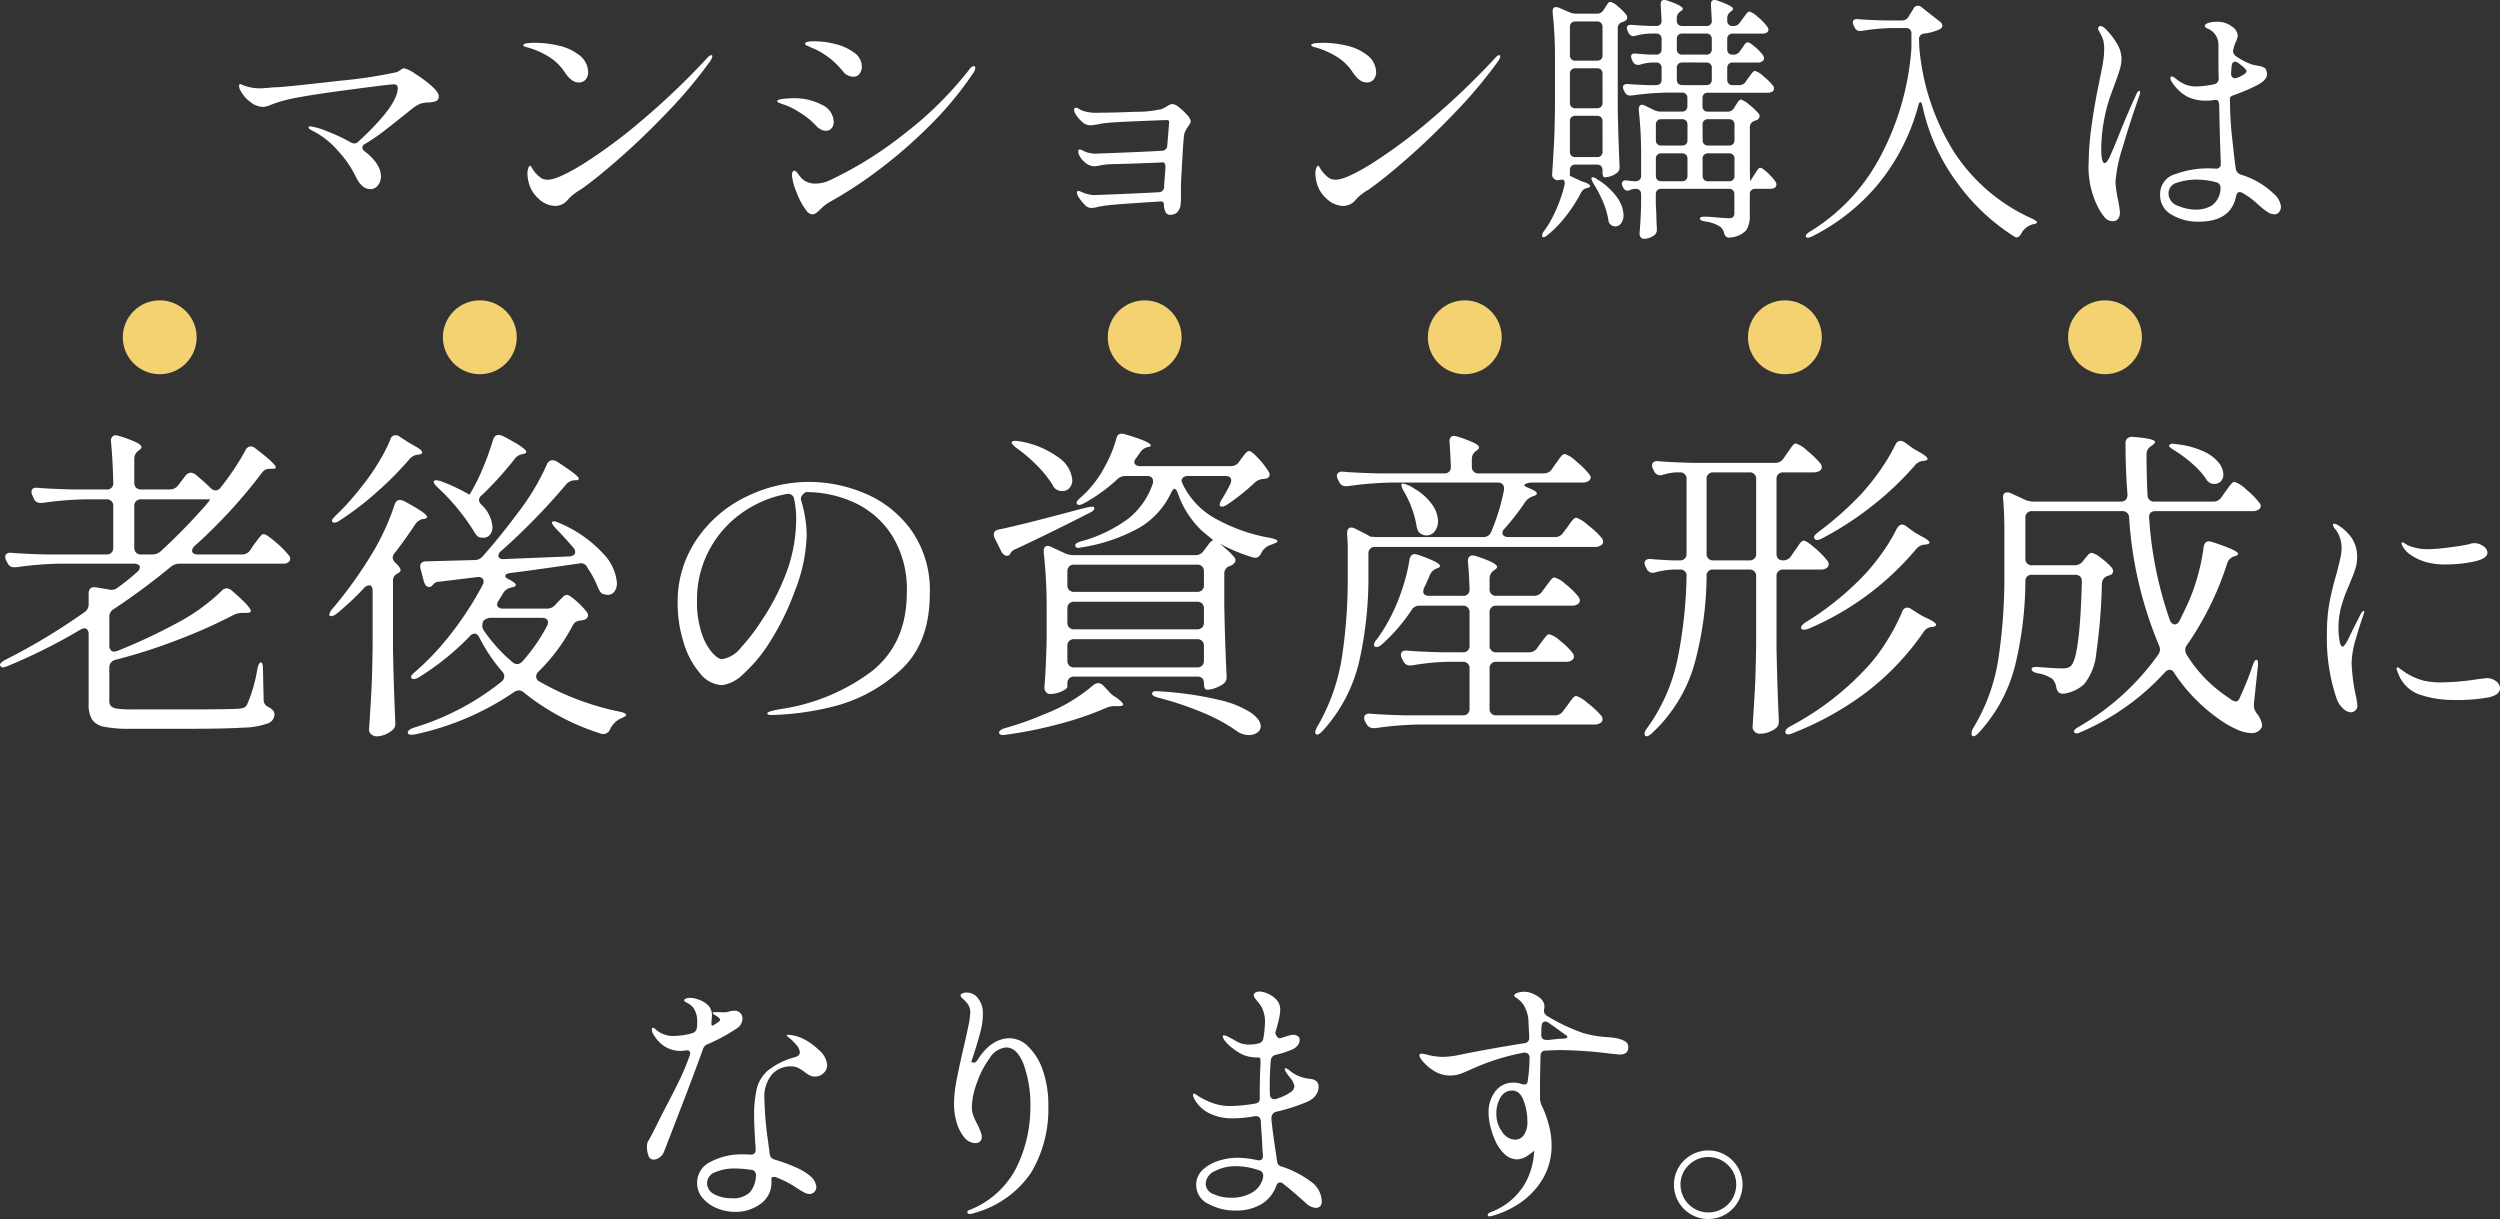 <svg xmlns="http://www.w3.org/2000/svg" width="304.584" height="148.512" viewBox="0 0 304.584 148.512">
  <rect x="0" y="0" width="304.584" height="148.512" fill="#333333" stroke="none"/>
  <g id="copy" transform="translate(-510.04 -678.408)">
    <path id="パス_32385" data-name="パス 32385" d="M-104.7-18.272a4.253,4.253,0,0,1,1.328.672,15.409,15.409,0,0,1,1.968,1.456q.9.784.9,1.3a.544.544,0,0,1-.352.576,3.217,3.217,0,0,1-.9.16,3.663,3.663,0,0,0-1.024.16,4.649,4.649,0,0,0-1.056.672q-2.112,1.7-3.312,2.624a21.909,21.909,0,0,1-2.352,1.6.54.54,0,0,0-.32.448.685.685,0,0,0,.288.448q1.984,1.536,1.984,3.072a1.676,1.676,0,0,1-.368,1.072,1.122,1.122,0,0,1-.912.464q-1.088,0-1.824-1.6a12.948,12.948,0,0,0-2.064-2.992,10.106,10.106,0,0,0-3.216-2.544q-.448-.224-.448-.384,0-.128.256-.128a8.018,8.018,0,0,1,1.952.576,20.567,20.567,0,0,1,2.944,1.376.848.848,0,0,0,.416.128.7.7,0,0,0,.512-.224q4.8-4.416,4.8-6.528,0-.448-.512-.448-.448,0-5.408.656t-7.04,1.1a15.371,15.371,0,0,0-2.656.8,2.452,2.452,0,0,1-.768.192,2.618,2.618,0,0,1-1.7-.7,3.927,3.927,0,0,1-1.12-1.376,1.079,1.079,0,0,1-.128-.48q0-.224.128-.224a1.042,1.042,0,0,1,.288.1q.224.1.416.16a5.448,5.448,0,0,0,1.728.256q.288,0,1.056-.064a8.973,8.973,0,0,1,.96-.064q1.7-.1,7.584-.784a58.647,58.647,0,0,0,6.976-1.04,1.91,1.91,0,0,0,.544-.288A.79.79,0,0,1-104.7-18.272Zm21.248,1.728q-.9,0-1.728-1.28A6.142,6.142,0,0,0-87.1-19.68a9.935,9.935,0,0,0-2.528-1.12,3.322,3.322,0,0,1-.416-.128q-.16-.064-.16-.16,0-.288,1.472-.288a12.447,12.447,0,0,1,2.8.336,6.215,6.215,0,0,1,2.416,1.072A2.708,2.708,0,0,1-82.3-17.856a1.433,1.433,0,0,1-.3.944A1.039,1.039,0,0,1-83.456-16.544Zm-6.112,12.1A4.085,4.085,0,0,1-89.7-5.44a1.82,1.82,0,0,1,.112-.688q.112-.272.208-.272t.288.352a2.957,2.957,0,0,0,.512.672,3.733,3.733,0,0,0,.592.5A1.447,1.447,0,0,0-87.2-4.7q1.152,0,4.192-1.856a61.653,61.653,0,0,0,7.088-5.232,90.23,90.23,0,0,0,8.112-7.728q.288-.352.512-.352a.113.113,0,0,1,.128.128,1.582,1.582,0,0,1-.32.672A56.475,56.475,0,0,1-72.672-12.9Q-75.68-9.76-78.48-7.312t-4.432,3.6a4.459,4.459,0,0,1-.64.416q-.288.192-.576.416a5.384,5.384,0,0,0-.64.608A2,2,0,0,1-86.3-1.5a3.015,3.015,0,0,1-2.032-.88A3.827,3.827,0,0,1-89.568-4.448Zm39.584-12.8a1.624,1.624,0,0,1-.672-.16,1.242,1.242,0,0,1-.512-.384,12.33,12.33,0,0,0-1.424-1.488,11.038,11.038,0,0,0-1.456-1.008,7.423,7.423,0,0,0-.88-.432,4.958,4.958,0,0,1-.592-.272.77.77,0,0,1-.192-.08.238.238,0,0,1-.16-.208q0-.288,1.088-.288a10.519,10.519,0,0,1,2.64.352,6.225,6.225,0,0,1,2.272,1.056A2.061,2.061,0,0,1-48.96-18.5a1.439,1.439,0,0,1-.272.88A.883.883,0,0,1-49.984-17.248ZM-54.976-.48a.968.968,0,0,1-.736-.448,8.617,8.617,0,0,1-1.2-2.24,6.7,6.7,0,0,1-.56-2.08q0-.544.32-.544.128,0,.352.288l.448.576a2.259,2.259,0,0,0,1.76.7,4.018,4.018,0,0,0,1.76-.416,46.011,46.011,0,0,0,9.008-5.616,44.091,44.091,0,0,0,7.952-7.856q.288-.416.544-.416a.17.17,0,0,1,.192.192,1.189,1.189,0,0,1-.224.608,41.973,41.973,0,0,1-5.5,6.608,58.265,58.265,0,0,1-6.384,5.488,49.674,49.674,0,0,1-5.68,3.68,5.657,5.657,0,0,0-1.024.8,4.981,4.981,0,0,1-.576.512A.767.767,0,0,1-54.976-.48Zm1.632-10.176a1.267,1.267,0,0,1-.592-.16,2.039,2.039,0,0,1-.5-.352A10.545,10.545,0,0,0-55.68-12.32q-.48-.352-1.216-.8a8.116,8.116,0,0,0-1.36-.656q-.592-.208-.752-.272-.256-.1-.256-.224,0-.192.688-.272a11.5,11.5,0,0,1,1.328-.08,7.107,7.107,0,0,1,3.392.784,2.371,2.371,0,0,1,1.472,2.128,1.145,1.145,0,0,1-.256.736A.852.852,0,0,1-53.344-10.656ZM-11.1-13.92a1.648,1.648,0,0,1,.8.416,6.2,6.2,0,0,1,.976.928,1.518,1.518,0,0,1,.432.736.707.707,0,0,1-.144.4,3.062,3.062,0,0,0-.176.272,3.262,3.262,0,0,0-.448.832q-.1.416-.24,2.848T-10.08-4.1v1.408a8.75,8.75,0,0,1-.032.96,1.578,1.578,0,0,1-.48,1.056,1.376,1.376,0,0,1-.832.256.585.585,0,0,1-.56-.4,2.161,2.161,0,0,1-.176-.88q0-.352-.416-.352l-.416.032q-5.184.32-6.336.48l-.768.128a3.721,3.721,0,0,1-.96.16,1.12,1.12,0,0,1-.752-.4A5.1,5.1,0,0,1-22.5-2.5a1.4,1.4,0,0,1-.256-.608q0-.224.192-.224a1.782,1.782,0,0,1,.384.128,4.125,4.125,0,0,0,1.44.384q.9-.032,3.264-.128t4.7-.224a.633.633,0,0,0,.64-.7l.064-.864.1-1.376V-6.24q0-.576-.352-.576l-.384.032q-4.928.192-5.856.192a8.526,8.526,0,0,0-1.408.16,2.821,2.821,0,0,1-.672.1,1.8,1.8,0,0,1-1.168-.512A2.3,2.3,0,0,1-22.56-7.9a.709.709,0,0,1-.032-.224q0-.256.192-.256a1.007,1.007,0,0,1,.352.128,5.33,5.33,0,0,0,.512.224,4.365,4.365,0,0,0,.928.16q.96-.032,3.392-.128t4.8-.224a.656.656,0,0,0,.672-.672l.224-2.784a.312.312,0,0,0-.064-.224.435.435,0,0,0-.288-.064q-1.056.032-3.712.144t-3.52.208a8,8,0,0,0-1.056.16,8.06,8.06,0,0,1-.992.128,1.444,1.444,0,0,1-.944-.4,3.992,3.992,0,0,1-.784-.912,1.35,1.35,0,0,1-.224-.544.323.323,0,0,1,.064-.208.2.2,0,0,1,.16-.08.677.677,0,0,1,.32.112q.192.112.288.176a4.929,4.929,0,0,0,2.112.32q1.792,0,4.528-.112a13.371,13.371,0,0,0,3.216-.336,6.8,6.8,0,0,0,.72-.384A1.248,1.248,0,0,1-11.1-13.92Zm23.648-2.624q-.9,0-1.728-1.28A6.142,6.142,0,0,0,8.9-19.68,9.935,9.935,0,0,0,6.368-20.8a3.322,3.322,0,0,1-.416-.128q-.16-.064-.16-.16,0-.288,1.472-.288a12.447,12.447,0,0,1,2.8.336,6.216,6.216,0,0,1,2.416,1.072A2.708,2.708,0,0,1,13.7-17.856a1.433,1.433,0,0,1-.3.944A1.039,1.039,0,0,1,12.544-16.544ZM6.432-4.448A4.085,4.085,0,0,1,6.3-5.44a1.82,1.82,0,0,1,.112-.688q.112-.272.208-.272t.288.352a2.957,2.957,0,0,0,.512.672,3.733,3.733,0,0,0,.592.5A1.447,1.447,0,0,0,8.8-4.7q1.152,0,4.192-1.856a61.653,61.653,0,0,0,7.088-5.232,90.229,90.229,0,0,0,8.112-7.728q.288-.352.512-.352a.113.113,0,0,1,.128.128,1.582,1.582,0,0,1-.32.672A56.475,56.475,0,0,1,23.328-12.9Q20.32-9.76,17.52-7.312t-4.432,3.6a4.459,4.459,0,0,1-.64.416q-.288.192-.576.416a5.384,5.384,0,0,0-.64.608A2,2,0,0,1,9.7-1.5a3.015,3.015,0,0,1-2.032-.88A3.827,3.827,0,0,1,6.432-4.448Zm54.08-1.7q.224,0,.864.592a6.28,6.28,0,0,1,.96,1.072.6.6,0,0,1,.128.384.489.489,0,0,1-.16.352.911.911,0,0,1-.544.16H59.9a.671.671,0,0,0-.5.176.671.671,0,0,0-.176.5V-.384a3.234,3.234,0,0,1-.432,1.84,2.857,2.857,0,0,1-1.9.88l-.192.032q-.448,0-.608-.576a1.442,1.442,0,0,0-.48-.768,4.58,4.58,0,0,0-1.824-.64q-.64-.1-.64-.352,0-.224.544-.224.64,0,1.92.128L56.672,0A.694.694,0,0,0,57.2-.16a.753.753,0,0,0,.144-.512v-2.24a.671.671,0,0,0-.176-.5.671.671,0,0,0-.5-.176H48.448a.671.671,0,0,0-.5.176.671.671,0,0,0-.176.5V-1.76L47.84-.352q0,.544.064,1.568v.192a.831.831,0,0,1-.256.608A2.118,2.118,0,0,1,46.3,2.5a.441.441,0,0,1-.368-.192.726.726,0,0,1-.144-.448q.128-1.344.192-3.392V-2.912a.671.671,0,0,0-.176-.5.671.671,0,0,0-.5-.176h-.064a1.517,1.517,0,0,0-.544.128,1.008,1.008,0,0,1-.384.1.577.577,0,0,1-.512-.384l-.064-.128a.8.8,0,0,1-.1-.352A.37.37,0,0,1,43.76-4.5a.411.411,0,0,1,.3-.112,3.153,3.153,0,0,1,.512.048,3.5,3.5,0,0,0,.576.048h.16a.671.671,0,0,0,.5-.176.671.671,0,0,0,.176-.5v-2.4a49.209,49.209,0,0,0-.288-5.6v-.128a.582.582,0,0,1,.112-.368.335.335,0,0,1,.272-.144.8.8,0,0,1,.352.1l1.12.544a1.712,1.712,0,0,0,.832.192h2.56a.671.671,0,0,0,.5-.176.671.671,0,0,0,.176-.5v-.96a.671.671,0,0,0-.176-.5.671.671,0,0,0-.5-.176H49.056a34.469,34.469,0,0,0-4.224.352H44.64A.658.658,0,0,1,44-15.36l-.128-.256a.8.8,0,0,1-.1-.352.352.352,0,0,1,.16-.3.712.712,0,0,1,.48-.08q.832.064,2.432.128h.96a.671.671,0,0,0,.5-.176.671.671,0,0,0,.176-.5V-18.3a.671.671,0,0,0-.176-.5.671.671,0,0,0-.5-.176H47.3a6.036,6.036,0,0,0-1.44.256.832.832,0,0,1-.256.032.7.7,0,0,1-.64-.416l-.1-.224a.852.852,0,0,1-.1-.384q0-.416.608-.352.576.064,1.792.128h.64a.671.671,0,0,0,.5-.176.671.671,0,0,0,.176-.5v-1.216a.671.671,0,0,0-.176-.5.671.671,0,0,0-.5-.176h-.7a8.552,8.552,0,0,0-1.76.256,1.016,1.016,0,0,1-.288.064.677.677,0,0,1-.608-.416l-.1-.224a.8.8,0,0,1-.1-.352q0-.448.64-.384.7.064,2.112.128h.8a.594.594,0,0,0,.672-.672l-.1-1.888v-.128q0-.48.448-.48a1.924,1.924,0,0,1,.32.064q1.92.64,1.92,1.024,0,.128-.256.288l-.032.032a.953.953,0,0,0-.448.8v.288a.671.671,0,0,0,.176.5.671.671,0,0,0,.5.176H53.92a.594.594,0,0,0,.672-.672l-.1-1.888v-.128q0-.48.448-.48a1.924,1.924,0,0,1,.32.064q1.92.672,1.92,1.024,0,.128-.224.288l-.032.032a.953.953,0,0,0-.448.8v.288a.671.671,0,0,0,.176.5.627.627,0,0,0,.464.176h.1a.92.92,0,0,0,.8-.416l.32-.448q.128-.16.3-.4a3.274,3.274,0,0,1,.3-.368.369.369,0,0,1,.256-.128,2.648,2.648,0,0,1,1.008.656,6.272,6.272,0,0,1,1.136,1.168.7.7,0,0,1,.16.384.458.458,0,0,1-.192.352,1.151,1.151,0,0,1-.576.128H57.152a.671.671,0,0,0-.5.176.671.671,0,0,0-.176.5v1.216a.671.671,0,0,0,.176.5.627.627,0,0,0,.464.176h.1a.92.92,0,0,0,.8-.416l.224-.32q.1-.128.24-.352a1.5,1.5,0,0,1,.256-.32.363.363,0,0,1,.24-.1q.224,0,.864.544a6.235,6.235,0,0,1,.992,1.024.982.982,0,0,1,.128.384.458.458,0,0,1-.192.352.968.968,0,0,1-.576.16h-3.04a.671.671,0,0,0-.5.176.671.671,0,0,0-.176.5V-16.9a.671.671,0,0,0,.176.5.671.671,0,0,0,.5.176h.8a.9.9,0,0,0,.8-.448l.288-.416q.1-.128.272-.368a3.274,3.274,0,0,1,.3-.368.369.369,0,0,1,.256-.128,2.66,2.66,0,0,1,1.008.64,7.023,7.023,0,0,1,1.168,1.152.476.476,0,0,1,.128.352.489.489,0,0,1-.16.352.968.968,0,0,1-.576.16h-7.3a.671.671,0,0,0-.5.176.671.671,0,0,0-.176.5v.96a.671.671,0,0,0,.176.5.671.671,0,0,0,.5.176H56.48a.93.93,0,0,0,.832-.448l.16-.288q.1-.128.224-.336a1.721,1.721,0,0,1,.224-.3.307.307,0,0,1,.224-.1,2.531,2.531,0,0,1,.976.592,7.437,7.437,0,0,1,1.168,1.1.434.434,0,0,1,.128.32.543.543,0,0,1-.288.448,2.483,2.483,0,0,1-.32.128.786.786,0,0,0-.576.768v5.12l.032,1.472.512-.8q.1-.128.24-.368a1.886,1.886,0,0,1,.256-.352A.336.336,0,0,1,60.512-6.144ZM38.24-4.736a4.98,4.98,0,0,0,.768.32q.768.256.768.512,0,.128-.352.224H39.36a1.038,1.038,0,0,0-.7.576A19.22,19.22,0,0,1,36.88-.336a13.952,13.952,0,0,1-2.256,2.352q-.544.448-.672.224a.356.356,0,0,1-.032-.16,1,1,0,0,1,.224-.512,7.7,7.7,0,0,0,.544-.8A16.1,16.1,0,0,0,35.824-1.5,16.573,16.573,0,0,0,36.64-4a.971.971,0,0,0,.032-.288q0-.416-.288-.416a1.483,1.483,0,0,0-.288.032,1.628,1.628,0,0,1-.32.032.612.612,0,0,1-.432-.208.612.612,0,0,1-.208-.432q.128-1.888.224-3.664t.128-4.656v-5.856a49.532,49.532,0,0,0-.288-5.632v-.128q0-.512.416-.512a.712.712,0,0,1,.32.064l1.344.576a1.913,1.913,0,0,0,.8.16h2.528a.9.9,0,0,0,.8-.448l.16-.256q.1-.128.224-.336a1.721,1.721,0,0,1,.224-.3.307.307,0,0,1,.224-.1,2.16,2.16,0,0,1,.9.544A5.765,5.765,0,0,1,44.16-24.8a.551.551,0,0,1,.128.352.473.473,0,0,1-.288.416l-.128.064a1.242,1.242,0,0,1-.16.064.734.734,0,0,0-.576.736v9.824q.064,3.52.224,7.008v.128a.774.774,0,0,1-.352.7,2.467,2.467,0,0,1-1.472.512q-.256,0-.256-.672v-.192a.671.671,0,0,0-.176-.5.671.671,0,0,0-.5-.176H37.984a.671.671,0,0,0-.5.176.671.671,0,0,0-.176.5v.576a.13.13,0,0,1-.032.1ZM41.28-23.3a.671.671,0,0,0-.176-.5.671.671,0,0,0-.5-.176H37.984a.671.671,0,0,0-.5.176.671.671,0,0,0-.176.5v3.424a.671.671,0,0,0,.176.5.671.671,0,0,0,.5.176h2.624a.671.671,0,0,0,.5-.176.671.671,0,0,0,.176-.5Zm13.312,1.472a.671.671,0,0,0-.176-.5.671.671,0,0,0-.5-.176H51.008a.671.671,0,0,0-.5.176.671.671,0,0,0-.176.5v1.216a.671.671,0,0,0,.176.5.671.671,0,0,0,.5.176H53.92a.671.671,0,0,0,.5-.176.671.671,0,0,0,.176-.5Zm-3.584,2.848a.671.671,0,0,0-.5.176.671.671,0,0,0-.176.5V-16.9a.671.671,0,0,0,.176.5.671.671,0,0,0,.5.176H53.92a.671.671,0,0,0,.5-.176.671.671,0,0,0,.176-.5V-18.3a.671.671,0,0,0-.176-.5.671.671,0,0,0-.5-.176ZM41.28-17.6a.671.671,0,0,0-.176-.5.671.671,0,0,0-.5-.176H37.984a.671.671,0,0,0-.5.176.671.671,0,0,0-.176.5v3.52a.671.671,0,0,0,.176.5.671.671,0,0,0,.5.176h2.624a.671.671,0,0,0,.5-.176.671.671,0,0,0,.176-.5Zm0,5.792a.671.671,0,0,0-.176-.5.671.671,0,0,0-.5-.176H37.984a.671.671,0,0,0-.5.176.671.671,0,0,0-.176.5v3.68a.671.671,0,0,0,.176.5.671.671,0,0,0,.5.176h2.624a.671.671,0,0,0,.5-.176.671.671,0,0,0,.176-.5Zm6.5,2.272a.671.671,0,0,0,.176.5.671.671,0,0,0,.5.176h2.5a.671.671,0,0,0,.5-.176.671.671,0,0,0,.176-.5v-1.856a.671.671,0,0,0-.176-.5.671.671,0,0,0-.5-.176h-2.5a.671.671,0,0,0-.5.176.671.671,0,0,0-.176.5Zm5.7,0a.671.671,0,0,0,.176.5.671.671,0,0,0,.5.176h2.528a.671.671,0,0,0,.5-.176.671.671,0,0,0,.176-.5v-1.856a.671.671,0,0,0-.176-.5.671.671,0,0,0-.5-.176H54.144a.671.671,0,0,0-.5.176.671.671,0,0,0-.176.5Zm-5.7,4.352a.671.671,0,0,0,.176.5.671.671,0,0,0,.5.176h2.5a.671.671,0,0,0,.5-.176.671.671,0,0,0,.176-.5V-7.232a.671.671,0,0,0-.176-.5.671.671,0,0,0-.5-.176h-2.5a.671.671,0,0,0-.5.176.671.671,0,0,0-.176.5Zm5.7,0a.671.671,0,0,0,.176.5.671.671,0,0,0,.5.176h2.528a.671.671,0,0,0,.5-.176.671.671,0,0,0,.176-.5V-7.232a.671.671,0,0,0-.176-.5.671.671,0,0,0-.5-.176H54.144a.671.671,0,0,0-.5.176.671.671,0,0,0-.176.5ZM40.16-4.256q-.32-.608-.192-.7a.185.185,0,0,1,.128-.032.782.782,0,0,1,.512.224,8.131,8.131,0,0,1,2.448,2.224A3.918,3.918,0,0,1,43.84-.416,1.666,1.666,0,0,1,43.552.608a.855.855,0,0,1-.7.384.917.917,0,0,1-.416-.1A.866.866,0,0,1,41.984.16a9.339,9.339,0,0,0-.656-2.192A15.2,15.2,0,0,0,40.16-4.256Zm40.1-9.44q-.1-.448-.256-.448t-.256.448a25.541,25.541,0,0,1-4.832,9.472,24.98,24.98,0,0,1-8.1,6.432q-.608.288-.736.064a.13.13,0,0,1-.032-.1q0-.224.448-.512A23.513,23.513,0,0,0,74.9-7.1a32.964,32.964,0,0,0,4.016-13.664V-22.5a.671.671,0,0,0-.176-.5.671.671,0,0,0-.5-.176h-1.7a25.893,25.893,0,0,0-3.712.352H72.64a.658.658,0,0,1-.64-.416l-.128-.256a.852.852,0,0,1-.1-.384.352.352,0,0,1,.16-.3.644.644,0,0,1,.448-.08q1.088.1,3.3.16h2.08a.9.9,0,0,0,.8-.448l.608-.992a.6.6,0,0,1,.544-.352.563.563,0,0,1,.416.16l2.24,1.76a.694.694,0,0,1,.32.512.526.526,0,0,1-.288.416,6.429,6.429,0,0,1-1.92.544.655.655,0,0,0-.64.7l.032.928a28.491,28.491,0,0,0,4.24,12.8A22.06,22.06,0,0,0,93.664.064q.224.128.384.224t.16.192q0,.1-.128.16a.8.8,0,0,1-.272.08A.662.662,0,0,0,93.6.768a2.237,2.237,0,0,0-1.312,1.12q-.384.608-.768.384a25.2,25.2,0,0,1-6.992-6.544A24.229,24.229,0,0,1,80.256-13.7ZM123.04-3.008a2.468,2.468,0,0,1,.9,1.6,1.017,1.017,0,0,1-.224.64.7.7,0,0,1-.576.288,1.546,1.546,0,0,1-.864-.3,8.6,8.6,0,0,1-.9-.7q-.448-.4-.672-.592a8.676,8.676,0,0,0-1.312-.928l-.1-.064a1.007,1.007,0,0,0-.352-.128q-.384,0-.48.544Q117.824.416,113.92.416a6.265,6.265,0,0,1-3.3-.848,2.7,2.7,0,0,1-1.408-2.448,2.529,2.529,0,0,1,1.952-2.528,11.407,11.407,0,0,1,3.712-.672q.672,0,1.024.032h.1a.537.537,0,0,0,.608-.608q-.16-4.512-.192-7.1-.032-.672-.416-.672a2.7,2.7,0,0,0-.48.064,5.517,5.517,0,0,1-.7.032,4.953,4.953,0,0,1-2.384-.528,5.271,5.271,0,0,1-1.808-1.776.731.731,0,0,1-.16-.416q0-.224.192-.224a.66.66,0,0,1,.3.144,2.315,2.315,0,0,1,.272.208,4.963,4.963,0,0,0,1.008.608,3.528,3.528,0,0,0,1.456.256,11.9,11.9,0,0,0,2.048-.256.685.685,0,0,0,.608-.736q-.032-.864-.032-2.432V-21.12a2.112,2.112,0,0,0-1.376-2.016q-.288-.16-.288-.288,0-.192.368-.352a3.373,3.373,0,0,1,1.232-.16,2.745,2.745,0,0,1,1.68.56,1.51,1.51,0,0,1,.752,1.136,5.065,5.065,0,0,1-.192.64,3.9,3.9,0,0,0-.32.864l-.032.128a.709.709,0,0,0-.032.224.766.766,0,0,0,.352.64,7.959,7.959,0,0,0,1.984,1.024q.288.064.784.16a2.04,2.04,0,0,1,.688.224.621.621,0,0,1,.256.384,1.308,1.308,0,0,1,.064.416q0,.7-1.248,1.344A23.121,23.121,0,0,1,118.3-15.04q-.576.192-.576.384a42.91,42.91,0,0,0,.256,4.8q.256,2.272.288,2.592.128.992.16,1.216a.907.907,0,0,0,.64.736A9.957,9.957,0,0,1,123.04-3.008ZM106.688-15.52q.1,0,.1.16a1.523,1.523,0,0,1-.1.416q-1.184,3.36-2.048,6.336a17.808,17.808,0,0,0-.864,4.192,15.51,15.51,0,0,0,.288,2.08A11.475,11.475,0,0,1,104.32-.7a1.233,1.233,0,0,1-.224.752.716.716,0,0,1-.608.3,1.238,1.238,0,0,1-.96-.384,7.221,7.221,0,0,1-.832-1.216,10.777,10.777,0,0,1-1.184-5.6,32.837,32.837,0,0,1,.336-4.288q.336-2.5.848-4.992.128-.576.16-.832.224-.992.384-1.936a9.9,9.9,0,0,0,.16-1.616,4.578,4.578,0,0,0-.112-1.184,5.955,5.955,0,0,0-.528-1.12.737.737,0,0,1-.1-.288.339.339,0,0,1,.08-.224.258.258,0,0,1,.208-.1,1.026,1.026,0,0,1,.544.288,8.85,8.85,0,0,1,1.392,1.744,3.689,3.689,0,0,1,.624,1.936,4.743,4.743,0,0,1-.208,1.344q-.208.7-.656,1.888l-.448,1.216a20,20,0,0,0-.864,3.344,19.269,19.269,0,0,0-.288,3.184q0,1.76.416,1.76.256,0,.624-.784t1.072-2.544q1.056-2.656,2.208-5.152Q106.5-15.52,106.688-15.52Zm12.1-3.36a.79.79,0,0,0-.448-.192q-.352,0-.416.544l-.064.832v.064a.646.646,0,0,0,.128.416.426.426,0,0,0,.352.16l.288-.064q1.12-.48,1.12-.8Q119.744-18.176,118.784-18.88ZM113.568-1.056a3.74,3.74,0,0,0,1.952-.5,2.655,2.655,0,0,0,1.056-2.032v-.16a.643.643,0,0,0-.544-.64,9.042,9.042,0,0,0-2.368-.32,7.2,7.2,0,0,0-2.352.368,1.338,1.338,0,0,0-1.072,1.3,1.584,1.584,0,0,0,1.1,1.5A5.534,5.534,0,0,0,113.568-1.056ZM-133.28,33.04a1.252,1.252,0,0,0,1.04-.52l.88-1.16a.887.887,0,0,1,.64-.36,1.1,1.1,0,0,1,.56.2q.92.76,1.88,1.68a.841.841,0,0,0,.6.28.777.777,0,0,0,.6-.36,30.822,30.822,0,0,0,3.04-4.56.719.719,0,0,1,.64-.44.864.864,0,0,1,.56.24q2.48,1.88,2.48,2.32,0,.16-.44.16h-.32a1.1,1.1,0,0,0-.92.48,63.3,63.3,0,0,1-8.2,8.92.878.878,0,0,0-.32.56q0,.48.72.48h5.36a1.149,1.149,0,0,0,1-.52l.48-.72q.2-.24.4-.52a5.467,5.467,0,0,1,.4-.5.539.539,0,0,1,.36-.22q.32,0,1.42.94a11.433,11.433,0,0,1,1.62,1.62.612.612,0,0,1,.2.44.572.572,0,0,1-.24.44,1.107,1.107,0,0,1-.68.16h-12.56a1.7,1.7,0,0,0-1.04.36,81.99,81.99,0,0,1-6.96,5.16,1.071,1.071,0,0,0-.56,1v3.48a.807.807,0,0,0,.16.52.533.533,0,0,0,.44.2l.36-.08a69.273,69.273,0,0,0,7.28-3.4,23.85,23.85,0,0,0,5.44-3.92.9.9,0,0,1,.6-.32,1.1,1.1,0,0,1,.64.28q2.32,2,2.32,2.48,0,.24-.56.24h-.4a2.5,2.5,0,0,0-1.04.2,65.08,65.08,0,0,1-6.84,3.06,66.425,66.425,0,0,1-7.68,2.46.941.941,0,0,0-.72.96v4a1.026,1.026,0,0,0,.18.66,1.266,1.266,0,0,0,.76.32,11.835,11.835,0,0,0,1.82.1h6.68q4.52,0,6.28-.08a1.976,1.976,0,0,0,.74-.16.967.967,0,0,0,.38-.48,18.228,18.228,0,0,0,1.2-4.24q.16-.76.44-.76.24,0,.24.84l.08,3.68a.964.964,0,0,0,.16.58,1.255,1.255,0,0,0,.52.38q.64.36.64.84a1.193,1.193,0,0,1-.8,1.1,9.492,9.492,0,0,1-3.04.52q-2.24.14-6.88.14h-6.8a15.869,15.869,0,0,1-3.2-.24,2.289,2.289,0,0,1-1.5-.88,3.445,3.445,0,0,1-.42-1.88V50.68a.888.888,0,0,0-.14-.52.44.44,0,0,0-.38-.2,1.228,1.228,0,0,0-.48.16,68.953,68.953,0,0,1-8.88,4.44,3.343,3.343,0,0,1-.56.16.362.362,0,0,1-.32-.2.163.163,0,0,1-.04-.12q0-.24.64-.6a75.657,75.657,0,0,0,9.64-5.8,1.149,1.149,0,0,0,.52-1V45.76q0-.92.88-.8l1.64.28.24.04a1.327,1.327,0,0,0,.84-.32,28.129,28.129,0,0,0,2.28-1.84.866.866,0,0,0,.36-.6.362.362,0,0,0-.2-.32,1,1,0,0,0-.52-.12h-9.08a43.087,43.087,0,0,0-5.28.44h-.24a.822.822,0,0,1-.8-.52l-.16-.28a1.065,1.065,0,0,1-.12-.48.44.44,0,0,1,.2-.38.8.8,0,0,1,.56-.1q1.36.12,4.12.2H-141a.838.838,0,0,0,.62-.22.838.838,0,0,0,.22-.62V35.08a.838.838,0,0,0-.22-.62.838.838,0,0,0-.62-.22h-2.52a43.087,43.087,0,0,0-5.28.44h-.24a.822.822,0,0,1-.8-.52l-.16-.36a1.065,1.065,0,0,1-.12-.48q0-.56.76-.48,1.36.12,4.16.2h4.2a.742.742,0,0,0,.84-.84q-.08-3.08-.28-4.96v-.16a.667.667,0,0,1,.16-.46.558.558,0,0,1,.44-.18,1.27,1.27,0,0,1,.36.08,13.868,13.868,0,0,1,2.16.8q.6.32.6.56,0,.16-.28.36l-.04.04a1.192,1.192,0,0,0-.56,1V32.2a.838.838,0,0,0,.22.62.838.838,0,0,0,.62.22Zm3.92,2.44q.4-.44.68-.78a2.033,2.033,0,0,0,.32-.46h-8.4a.838.838,0,0,0-.62.22.838.838,0,0,0-.22.62v5.04a.838.838,0,0,0,.22.62.838.838,0,0,0,.62.22h1.36a1.558,1.558,0,0,0,1.08-.44Q-131.76,38.16-129.36,35.48Zm22.96-8.52a.636.636,0,0,1,.64-.52.745.745,0,0,1,.48.16l.92.6q.2.12.88.52.96.52.96.8,0,.2-.44.28h-.12a1.526,1.526,0,0,0-1,.56,41.459,41.459,0,0,1-3.9,3.94,37.049,37.049,0,0,1-4.62,3.54,1.282,1.282,0,0,1-.52.24q-.24.04-.32-.08a.23.23,0,0,1-.08-.16q0-.16.48-.64a29.83,29.83,0,0,0,2.96-3.28,27.018,27.018,0,0,0,2.1-2.94A21.362,21.362,0,0,0-106.4,26.96Zm11.12,6.8a.692.692,0,0,0-.32.56.9.9,0,0,0,.32.6,4.147,4.147,0,0,1,1.32,2.68,1.47,1.47,0,0,1-.3.94.988.988,0,0,1-.82.38,1.683,1.683,0,0,1-.4-.04.785.785,0,0,1-.42-.26q-.14-.18-.34-.5a25.235,25.235,0,0,0-4.4-5.32q-.48-.48-.48-.68t.32-.2a1.919,1.919,0,0,1,.56.12,21.7,21.7,0,0,1,2.76,1.24l.72.4a23.952,23.952,0,0,0,1.64-3.26,33.281,33.281,0,0,0,1.24-3.46q.2-.56.64-.56a1.566,1.566,0,0,1,.52.12q2.88,1.48,2.88,1.96,0,.16-.4.24l-.16.04a1.473,1.473,0,0,0-.92.64A39.891,39.891,0,0,1-95.28,33.76Zm3.64,9.44q-.76.08-.76.4,0,.16.36.36.92.44.92.72,0,.2-.44.28l-.16.04a1.473,1.473,0,0,0-.92.64l-.56.92a1.07,1.07,0,0,0-.2.52.408.408,0,0,0,.2.34.888.888,0,0,0,.52.14h5.32a1.34,1.34,0,0,0,1.04-.44l.36-.4.5-.5a.929.929,0,0,1,.58-.34q.28,0,1.1.72a9.258,9.258,0,0,1,1.3,1.36.688.688,0,0,1,.16.44q0,.32-.44.52l-.44.08a1.516,1.516,0,0,0-.6.18,1.059,1.059,0,0,0-.4.46,22.5,22.5,0,0,1-4.16,5.6.841.841,0,0,0-.28.6.7.7,0,0,0,.4.6,33.122,33.122,0,0,0,9.8,3.68q.76.16.76.4,0,.12-.3.26t-.38.18a2.684,2.684,0,0,0-1.28,1.32.907.907,0,0,1-.76.56,1.04,1.04,0,0,1-.32-.04,28.687,28.687,0,0,1-9.44-5.04.907.907,0,0,0-.6-.24,1.1,1.1,0,0,0-.56.2,33.838,33.838,0,0,1-12.08,5.16,1.9,1.9,0,0,1-.44.04q-.36,0-.44-.2v-.08a.428.428,0,0,1,.18-.28,1.59,1.59,0,0,1,.5-.28,31.6,31.6,0,0,0,10.76-5.64.9.9,0,0,0,.32-.6.907.907,0,0,0-.24-.6,20.24,20.24,0,0,1-2.8-4.16q-.24-.48-.6-.48a.878.878,0,0,0-.56.32,32.083,32.083,0,0,1-6.2,5,1.309,1.309,0,0,1-.56.22q-.24.02-.32-.1a.23.23,0,0,1-.08-.16q0-.2.52-.64A32.089,32.089,0,0,0-99,50.6a40.206,40.206,0,0,0,3.84-5.92,1,1,0,0,0,.12-.44.465.465,0,0,0-.22-.42.879.879,0,0,0-.58-.1l-2.96.36-1.64.2a.857.857,0,0,0-.68.28l-.16.16a.493.493,0,0,1-.4.2q-.44,0-.64-.68l-.4-1.52a1.041,1.041,0,0,1-.04-.32q0-.6.76-.6l5.84-.16a1.3,1.3,0,0,0,1-.44q2.2-2.48,4.36-5.4a28.134,28.134,0,0,0,3.48-5.84.743.743,0,0,1,.68-.48,1.06,1.06,0,0,1,.52.16q2.68,1.72,2.68,2.08,0,.2-.4.2H-84a1.47,1.47,0,0,0-1,.52,78.58,78.58,0,0,1-7.88,8.08.777.777,0,0,0-.36.6.362.362,0,0,0,.2.32.8.8,0,0,0,.52.08l7.92-.32q.72-.08.72-.56a.83.83,0,0,0-.24-.52q-1.2-1.4-2.12-2.32-.6-.68-.44-.8a.271.271,0,0,1,.2-.08,2.194,2.194,0,0,1,.64.2,15.244,15.244,0,0,1,5.34,3.7,5.92,5.92,0,0,1,1.7,3.58,1.76,1.76,0,0,1-.3,1.08.97.97,0,0,1-.82.4,2.188,2.188,0,0,1-.48-.08.738.738,0,0,1-.42-.28,3.443,3.443,0,0,1-.3-.56,11.977,11.977,0,0,0-1.28-2.4.824.824,0,0,0-.88-.52Q-88.76,42.84-91.64,43.2Zm-16.92,2.24q0-.72-.44-.72a.9.9,0,0,0-.6.32,34.068,34.068,0,0,1-3.32,3.12,1.348,1.348,0,0,1-.68.32q-.24,0-.24-.2a1.63,1.63,0,0,1,.4-.72,52.25,52.25,0,0,0,4.6-6.36,29.219,29.219,0,0,0,2.96-6.32q.2-.56.64-.56a1.533,1.533,0,0,1,.48.12q2.84,1.52,2.84,1.96,0,.16-.4.24h-.12a1.473,1.473,0,0,0-.92.64q-1.28,1.92-2.52,3.52a.83.83,0,0,0-.24.52,1.01,1.01,0,0,0,.36.68q.6.56.6.88,0,.2-.36.4a.908.908,0,0,0-.56.92v8.4q.08,4.36.28,8.8v.16a.958.958,0,0,1-.4.84,3.1,3.1,0,0,1-1.84.72,1.009,1.009,0,0,1-.68-.24.719.719,0,0,1-.28-.56q.16-2.36.28-4.58t.16-5.82Zm21.24,4.24a1,1,0,0,0,.12-.44q0-.56-.76-.56h-6.16a1.228,1.228,0,0,0-.96.4,1.412,1.412,0,0,0-.12.56,1.065,1.065,0,0,0,.12.48,18.761,18.761,0,0,0,3.56,3.96.987.987,0,0,0,.56.24.922.922,0,0,0,.64-.32A21.633,21.633,0,0,0-87.32,49.68Zm32-17.56a17.476,17.476,0,0,1,6.68,1.38,13.338,13.338,0,0,1,5.66,4.44,12.661,12.661,0,0,1,2.3,7.82q0,6.24-3.82,9.52a18.851,18.851,0,0,1-8.16,4.26,34.069,34.069,0,0,1-7.26.98q-.56,0-.56-.2,0-.24,1.6-.52a24.327,24.327,0,0,0,11.12-4.6q4.28-3.4,4.28-9.6a12.372,12.372,0,0,0-1.82-6.98,10.824,10.824,0,0,0-4.62-4,14.078,14.078,0,0,0-5.84-1.26,1.237,1.237,0,0,0-.5.44.663.663,0,0,0-.1.56,14.26,14.26,0,0,1,.5,2.16,13.707,13.707,0,0,1,.18,2.08,19.715,19.715,0,0,1-1.44,6.8,31.388,31.388,0,0,1-3.02,6.18,18.155,18.155,0,0,1-3.28,3.96,4.532,4.532,0,0,1-2.54,1.34,3.617,3.617,0,0,1-2.7-1.42,10.255,10.255,0,0,1-2-3.74,15.83,15.83,0,0,1-.74-4.84,13.448,13.448,0,0,1,2.28-7.7,15.272,15.272,0,0,1,6-5.22A17.374,17.374,0,0,1-55.32,32.12Zm-1.64,4.48a11.241,11.241,0,0,0-.24-2.36.748.748,0,0,0-.96-.64,13.7,13.7,0,0,0-5.44,2.32,12.971,12.971,0,0,0-3.96,4.52,12.825,12.825,0,0,0-1.48,6.16,11.855,11.855,0,0,0,.58,4,6.838,6.838,0,0,0,1.3,2.36q.72.76,1.16.76a3.707,3.707,0,0,0,2.38-1.5,23.152,23.152,0,0,0,2.54-3.34,27.7,27.7,0,0,0,3.18-6.42A19.152,19.152,0,0,0-56.96,36.6Zm52.88-4.2a1,1,0,0,0,.12-.44q0-.56-.72-.56H-9.24a.893.893,0,0,0-.54.16.479.479,0,0,0-.22.4.943.943,0,0,0,.12.4,9.51,9.51,0,0,0,3.6,4,21.18,21.18,0,0,0,7.16,2.6q.84.2.8.4a.375.375,0,0,1-.24.2q-.2.08-.48.2a1.948,1.948,0,0,0-1.24,1q-.28.6-.72.6a1.04,1.04,0,0,1-.32-.04A22.092,22.092,0,0,1-5.44,39.6q.44.32.98.8a7.422,7.422,0,0,1,.86.88.543.543,0,0,1,.16.4q0,.28-.4.56l-.24.12a.918.918,0,0,0-.72.92v3.96q.08,4.36.28,8.48v.16a.967.967,0,0,1-.44.88,4.033,4.033,0,0,1-.96.48,2.938,2.938,0,0,1-.96.2q-.4,0-.4-.8t-.84-.8H-23.08a.838.838,0,0,0-.62.22.838.838,0,0,0-.22.62v.4q0,.24-.7.56a3.385,3.385,0,0,1-1.42.32.606.606,0,0,1-.48-.24.848.848,0,0,1-.2-.56q.2-2.24.28-6V47.72a61.512,61.512,0,0,0-.36-7v-.16q0-.64.48-.64a1,1,0,0,1,.44.12l1.64.76a2.463,2.463,0,0,0,1.04.24H-8.32a1.149,1.149,0,0,0,1-.52l.28-.36q.12-.16.4-.54t.52-.38l-1.36-1.12a11.349,11.349,0,0,1-3-4.68q-.2-.48-.4-.48-.16,0-.4.48a9.683,9.683,0,0,1-3.9,4.28,21.15,21.15,0,0,1-6.9,2.36l-.48.08a.37.37,0,0,1-.4-.24v-.04a.346.346,0,0,1,.16-.28,1.911,1.911,0,0,1,.56-.24A17.312,17.312,0,0,0-16.5,36.6a9.229,9.229,0,0,0,2.98-4.24,1.04,1.04,0,0,0,.04-.32q0-.64-.76-.64h-2.6a1.422,1.422,0,0,0-1.04.44,20.146,20.146,0,0,1-4,2.88q-.68.36-.88.08a.163.163,0,0,1-.04-.12q0-.24.48-.64l.72-.68a13.284,13.284,0,0,0,2.2-3.02,15.7,15.7,0,0,0,1.44-3.46q.12-.64.68-.64a2.4,2.4,0,0,1,.4.08q3.12.92,3.12,1.36,0,.12-.32.2h-.04a1.473,1.473,0,0,0-.92.64l-.48.68a.83.83,0,0,0-.24.52.408.408,0,0,0,.2.34.888.888,0,0,0,.52.14h11A1.187,1.187,0,0,0-3,29.68l.28-.4q.12-.16.42-.54t.54-.38q.28,0,1.08.86A10.205,10.205,0,0,1,.56,30.8a.688.688,0,0,1,.16.44q0,.36-.44.48l-.32.04a1.668,1.668,0,0,0-1.04.44,25.991,25.991,0,0,1-3.36,2.68q-.56.36-.84.2a.161.161,0,0,1-.08-.16,1.368,1.368,0,0,1,.24-.64A20.359,20.359,0,0,0-4.08,32.4ZM-25,33.16a1.163,1.163,0,0,1-.72-.68,13.265,13.265,0,0,0-1.9-2.36,18.047,18.047,0,0,0-2.54-2.16q-.68-.56-.52-.72a.489.489,0,0,1,.36-.12,2.485,2.485,0,0,1,.48.04,11.016,11.016,0,0,1,4.92,2.04,3.707,3.707,0,0,1,1.6,2.68,1.414,1.414,0,0,1-.34.98,1.149,1.149,0,0,1-.9.38A2.205,2.205,0,0,1-25,33.16Zm-5.16,7.12a1.221,1.221,0,0,0-.68.52.488.488,0,0,1-.44.32q-.4,0-.68-.52l-.8-1.6a1.065,1.065,0,0,1-.12-.48q0-.48.6-.6,2.44-.48,9.76-2.44l.96-.24a4.525,4.525,0,0,1,.62-.1q.26-.02.3.14v.08q0,.2-.32.4Q-25.96,38.32-30.16,40.28Zm6.24,4.4a.838.838,0,0,0,.22.62.838.838,0,0,0,.62.22H-8.12a.838.838,0,0,0,.62-.22.838.838,0,0,0,.22-.62V43.04a.838.838,0,0,0-.22-.62.838.838,0,0,0-.62-.22H-23.08a.838.838,0,0,0-.62.22.838.838,0,0,0-.22.62Zm0,4.56a.838.838,0,0,0,.22.62.838.838,0,0,0,.62.22H-8.12a.838.838,0,0,0,.62-.22.838.838,0,0,0,.22-.62V47.56a.838.838,0,0,0-.22-.62.838.838,0,0,0-.62-.22H-23.08a.838.838,0,0,0-.62.22.838.838,0,0,0-.22.62Zm0,4.64a.838.838,0,0,0,.22.62.838.838,0,0,0,.62.22H-8.12a.838.838,0,0,0,.62-.22.838.838,0,0,0,.22-.62V52.12a.838.838,0,0,0-.22-.62.838.838,0,0,0-.62-.22H-23.08a.838.838,0,0,0-.62.22.838.838,0,0,0-.22.62Zm3.16,3a1.021,1.021,0,0,1,.6-.24.841.841,0,0,1,.6.28l.76.8a2.612,2.612,0,0,0,.8.64q.88.64.88.88,0,.2-.64.2h-.36a2.5,2.5,0,0,0-1.04.2,39.776,39.776,0,0,1-5.7,1.96,51.188,51.188,0,0,1-6.54,1.32,1.04,1.04,0,0,1-.32.04q-.44,0-.52-.24v-.08q0-.28.72-.52a37.454,37.454,0,0,0,4.84-1.72A20.227,20.227,0,0,0-20.76,56.88Zm7.88,1.52q-.72-.2-.72-.48,0-.4.92-.28a41.317,41.317,0,0,1,7.24,1.04,12.013,12.013,0,0,1,3.92,1.58q1.16.86,1.16,1.62a.919.919,0,0,1-.42.78,1.709,1.709,0,0,1-1.02.3,2.523,2.523,0,0,1-1.36-.4A20.6,20.6,0,0,0-7.2,60.32,39.21,39.21,0,0,0-12.88,58.4ZM13.6,40.04a.765.765,0,0,0-.84.84v2.76A46.535,46.535,0,0,1,11.68,53.8,18.974,18.974,0,0,1,7.2,62.44q-.6.64-.84.4a.326.326,0,0,1-.08-.24,1.6,1.6,0,0,1,.24-.64,24.208,24.208,0,0,0,3-8.4,62.77,62.77,0,0,0,.72-9.92V40.56a19.55,19.55,0,0,0-.08-2.08V38.4q0-.72.52-.72a1,1,0,0,1,.44.12q.64.32,1.18.6a6.135,6.135,0,0,1,.7.4,3.019,3.019,0,0,1,.56.04q0,.08-.48.08-.32,0-.32-.08h14a.977.977,0,0,0,.96-.64,25.316,25.316,0,0,0,1.56-5.12v-.16q0-.72-.8-.72H15.52a43.086,43.086,0,0,0-5.28.44H10a.822.822,0,0,1-.8-.52l-.16-.28a1.065,1.065,0,0,1-.12-.48.44.44,0,0,1,.2-.38.8.8,0,0,1,.56-.1q1.36.12,4.12.2h8.16a.742.742,0,0,0,.84-.84q-.08-2.08-.16-2.96V27.2q0-.68.56-.68a2.4,2.4,0,0,1,.4.08,15.474,15.474,0,0,1,2.06.78q.58.3.58.54,0,.16-.28.36l-.04.04a1.192,1.192,0,0,0-.56,1v.92a.765.765,0,0,0,.84.84h7.92a1.149,1.149,0,0,0,1-.52l.44-.64q.12-.16.36-.5a4.094,4.094,0,0,1,.42-.52.5.5,0,0,1,.34-.18,3.6,3.6,0,0,1,1.4.9,9.994,9.994,0,0,1,1.56,1.54.612.612,0,0,1,.2.44.546.546,0,0,1-.24.4,1.33,1.33,0,0,1-.72.2H32.76a2.216,2.216,0,0,0-.7.1q-.3.1-.3.22t.28.24q1.24.48,1.24.76,0,.2-.4.32l-.2.08a1.8,1.8,0,0,0-.84.68,30,30,0,0,1-2.48,3.2.807.807,0,0,0-.28.56.408.408,0,0,0,.2.34.888.888,0,0,0,.52.14h5.68a1.149,1.149,0,0,0,1-.52l.48-.64q.12-.16.36-.5a4.094,4.094,0,0,1,.42-.52.5.5,0,0,1,.34-.18,4.052,4.052,0,0,1,1.4.88,11.078,11.078,0,0,1,1.68,1.56.88.88,0,0,1,.2.48.576.576,0,0,1-.2.4,1.194,1.194,0,0,1-.8.24Zm7.64-3.16a1.953,1.953,0,0,1-.4,1.26,1.231,1.231,0,0,1-1,.5h-.12a1.318,1.318,0,0,1-.88-.48,1.982,1.982,0,0,1-.2-.6,12.69,12.69,0,0,0-1.6-4.36,1.963,1.963,0,0,1-.26-.66q-.02-.22.18-.22a3.549,3.549,0,0,1,1.36.6,6.835,6.835,0,0,1,2.22,1.98A3.646,3.646,0,0,1,21.24,36.88ZM38.08,58.2a3.952,3.952,0,0,1,1.38.86,10.782,10.782,0,0,1,1.66,1.54.688.688,0,0,1,.16.44.5.5,0,0,1-.24.44,1.33,1.33,0,0,1-.72.2H18.88a41.442,41.442,0,0,0-5.28.44h-.2a.932.932,0,0,1-.88-.52l-.16-.28a1.065,1.065,0,0,1-.12-.48.44.44,0,0,1,.2-.38.8.8,0,0,1,.56-.1q1.36.12,4.12.2h7.12a.765.765,0,0,0,.84-.84V54.88a.765.765,0,0,0-.84-.84H22.36a28.938,28.938,0,0,0-4.32.44h-.2a.849.849,0,0,1-.84-.56l-.16-.28a1,1,0,0,1-.12-.44q0-.6.8-.52,1.36.12,4.12.2h2.6a.765.765,0,0,0,.84-.84v-4a.765.765,0,0,0-.84-.84H19a1.071,1.071,0,0,0-1,.56,21.748,21.748,0,0,1-3.6,4.16,1.184,1.184,0,0,1-.6.32q-.36,0-.36-.24a1.146,1.146,0,0,1,.36-.72,18.68,18.68,0,0,0,1.48-2.36,22.177,22.177,0,0,0,1.54-3.58,21,21,0,0,0,.94-3.74q.12-.68.64-.68a2.4,2.4,0,0,1,.4.08q2.68.92,2.68,1.36,0,.16-.32.28l-.12.04a1.471,1.471,0,0,0-.8.8q-.28.68-.68,1.52a1,1,0,0,0-.12.44q0,.56.72.56h4.08a.742.742,0,0,0,.84-.84q-.08-2.32-.2-3.28V41.8q0-.72.6-.72a2.4,2.4,0,0,1,.4.08q2.56.84,2.56,1.32,0,.16-.32.36l-.04.04a1.192,1.192,0,0,0-.56,1v1.28a.765.765,0,0,0,.84.84h4.56a1.149,1.149,0,0,0,1-.52l.44-.6q.16-.2.38-.5a4.093,4.093,0,0,1,.38-.46.461.461,0,0,1,.32-.16,3.438,3.438,0,0,1,1.36.84,8.982,8.982,0,0,1,1.52,1.48.88.88,0,0,1,.2.48.572.572,0,0,1-.24.44,1.139,1.139,0,0,1-.68.2H28.36a.765.765,0,0,0-.84.84v4a.765.765,0,0,0,.84.84h3.96a1.149,1.149,0,0,0,1-.52l.4-.56q.16-.2.38-.5a4.091,4.091,0,0,1,.38-.46.461.461,0,0,1,.32-.16,3.268,3.268,0,0,1,1.32.8,8.512,8.512,0,0,1,1.48,1.44.88.88,0,0,1,.2.48.572.572,0,0,1-.24.44,1.21,1.21,0,0,1-.72.2H28.36a.765.765,0,0,0-.84.84v4.84a.765.765,0,0,0,.84.84h7.12a1.149,1.149,0,0,0,1-.52l.48-.64q.12-.16.36-.5a4.094,4.094,0,0,1,.42-.52A.5.5,0,0,1,38.08,58.2ZM76.96,27.6a.721.721,0,0,1,.64-.48,1.07,1.07,0,0,1,.52.2l.88.64q.16.12.88.52,1,.56,1,.84,0,.16-.44.24h-.08a1.47,1.47,0,0,0-1,.52,37.5,37.5,0,0,1-5.2,4.94A39.712,39.712,0,0,1,68.04,39a1.535,1.535,0,0,1-.6.2.322.322,0,0,1-.32-.16l-.08-.16q0-.24.52-.64a39.718,39.718,0,0,0,5.16-4.56,26.412,26.412,0,0,0,2.36-2.94A23.467,23.467,0,0,0,76.96,27.6ZM63.28,41.68a1.128,1.128,0,0,0,1-.56l.44-.64q.16-.2.38-.54a3.167,3.167,0,0,1,.38-.5.461.461,0,0,1,.32-.16q.32,0,1.34.88a10.42,10.42,0,0,1,1.5,1.52.88.88,0,0,1,.2.48.572.572,0,0,1-.24.44,1.139,1.139,0,0,1-.68.2h-4.6a.765.765,0,0,0-.84.84v8.72q.08,4.36.28,8.8v.16a.958.958,0,0,1-.4.84,3.254,3.254,0,0,1-1.96.64.8.8,0,0,1-.58-.26.765.765,0,0,1-.26-.54q.16-2.36.28-4.58T60,51.6V43.64a.765.765,0,0,0-.84-.84H54.8a.742.742,0,0,0-.84.84,41.758,41.758,0,0,1-1.5,10.74,18.33,18.33,0,0,1-5.14,8.34q-.6.56-.84.32a.326.326,0,0,1-.08-.24,1.25,1.25,0,0,1,.28-.64,21.9,21.9,0,0,0,3.7-8.26,55.789,55.789,0,0,0,1.14-10.26.742.742,0,0,0-.84-.84h-.8a11.072,11.072,0,0,0-2.12.32,1.27,1.27,0,0,1-.36.08.847.847,0,0,1-.76-.52l-.12-.24A1,1,0,0,1,46.4,42a.44.44,0,0,1,.2-.38.89.89,0,0,1,.6-.1q.88.08,2.56.16h.92a.765.765,0,0,0,.84-.84V31.8a.765.765,0,0,0-.84-.84h-.52a7.31,7.31,0,0,0-1.48.28,1.27,1.27,0,0,1-.36.08.847.847,0,0,1-.76-.52l-.12-.24a1.065,1.065,0,0,1-.12-.48.44.44,0,0,1,.2-.38.8.8,0,0,1,.56-.1q1.36.12,4.12.2H62.32a1.149,1.149,0,0,0,1-.52l.44-.64q.16-.2.38-.54a3.167,3.167,0,0,1,.38-.5.461.461,0,0,1,.32-.16,3.509,3.509,0,0,1,1.38.88,11.767,11.767,0,0,1,1.58,1.52.88.88,0,0,1,.2.48.572.572,0,0,1-.24.44,1.4,1.4,0,0,1-.76.2H63.32a.765.765,0,0,0-.84.84v9.04Q62.48,41.68,63.28,41.68ZM54.8,30.96a.765.765,0,0,0-.84.84v9.04a.765.765,0,0,0,.84.84h4.36a.765.765,0,0,0,.84-.84V31.8a.765.765,0,0,0-.84-.84Zm22.32,6.88q.28-.52.68-.52a.88.88,0,0,1,.48.2l.92.68q.2.12.88.52,1.04.52,1.04.8,0,.16-.48.24h-.16a1.526,1.526,0,0,0-1,.56A34.911,34.911,0,0,1,66.4,50a1.412,1.412,0,0,1-.56.12q-.32,0-.36-.16v-.12q0-.24.52-.6a35.214,35.214,0,0,0,6.76-5.36,23.86,23.86,0,0,0,2.44-2.9A21.434,21.434,0,0,0,77.12,37.84ZM77.76,48q.2-.56.64-.56a.744.744,0,0,1,.48.16l1,.64a9.68,9.68,0,0,0,.92.48q1.12.52,1.12.8,0,.2-.44.28H81.4a1.226,1.226,0,0,0-1,.6,32.18,32.18,0,0,1-6.94,7.32,37.649,37.649,0,0,1-8.98,5,1.289,1.289,0,0,1-.56.16.344.344,0,0,1-.36-.2v-.12q0-.32.56-.64a34.945,34.945,0,0,0,9.6-7.44A21.008,21.008,0,0,0,76,51.38,23.71,23.71,0,0,0,77.76,48Zm37.92-13.48a1.149,1.149,0,0,0,1-.52l.48-.68q.12-.16.36-.5a4.093,4.093,0,0,1,.42-.52.5.5,0,0,1,.34-.18,3.689,3.689,0,0,1,1.42.92,9.144,9.144,0,0,1,1.58,1.6.612.612,0,0,1,.2.44.546.546,0,0,1-.24.4,1.33,1.33,0,0,1-.72.2H108.68q-.88,0-.8.88a47,47,0,0,0,2.52,12.4q.24.52.6.52t.6-.48q.76-1.56.96-2a22.55,22.55,0,0,0,1.24-3.44,24.31,24.31,0,0,0,.72-3.52q.12-.68.64-.68a2.4,2.4,0,0,1,.4.08q3.16,1.04,3.16,1.44,0,.16-.36.28l-.16.04a1.32,1.32,0,0,0-.8.8,37.207,37.207,0,0,1-4.92,10,.906.906,0,0,0-.2.6,1.12,1.12,0,0,0,.16.56,16.908,16.908,0,0,0,5.28,5.36,1.457,1.457,0,0,0,.72.36q.32,0,.56-.64a36.9,36.9,0,0,0,1.48-3.72q.24-.72.44-.72a.2.2,0,0,1,.2.18,2.592,2.592,0,0,1,0,.66l-.48,4.52v.2a1.542,1.542,0,0,0,.32.92,2.99,2.99,0,0,1,.68,1.44.652.652,0,0,1-.16.48,1.31,1.31,0,0,1-1.16.52,4.584,4.584,0,0,1-1.8-.46,11.356,11.356,0,0,1-2.04-1.18,20.993,20.993,0,0,1-5.52-5.64.7.7,0,0,0-.6-.44.878.878,0,0,0-.56.32,29.643,29.643,0,0,1-10.16,7.24q-.72.36-.88.08a.163.163,0,0,1-.04-.12q0-.24.64-.6a30.574,30.574,0,0,0,9.6-8.72,1.2,1.2,0,0,0,.24-.64,1.328,1.328,0,0,0-.12-.52,47.89,47.89,0,0,1-3.64-15.56.792.792,0,0,0-.88-.8H93.64a.765.765,0,0,0-.84.84v4.92a.765.765,0,0,0,.84.84h5.12a1.29,1.29,0,0,0,1.04-.48l.2-.28q.12-.12.38-.44a.7.7,0,0,1,.5-.32,2.774,2.774,0,0,1,1.12.62,7.994,7.994,0,0,1,1.32,1.18.688.688,0,0,1,.16.44.48.48,0,0,1-.4.48.136.136,0,0,1-.1.04.136.136,0,0,0-.1.04,1.006,1.006,0,0,0-.76.96,69.8,69.8,0,0,1-.68,8.44,7.021,7.021,0,0,1-1.48,3.8,4.5,4.5,0,0,1-2.48,1.16h-.12a.69.69,0,0,1-.54-.2,1.255,1.255,0,0,1-.26-.6,1.842,1.842,0,0,0-.48-1,4.346,4.346,0,0,0-1.76-.68q-.76-.16-.76-.52,0-.32.88-.24,2.08.16,2.76.16a3.2,3.2,0,0,0,.72-.06.943.943,0,0,0,.44-.26q1.08-1.08,1.32-10.2v-.08a.771.771,0,0,0-.22-.6.829.829,0,0,0-.58-.2H93.64a.742.742,0,0,0-.84.84,44.531,44.531,0,0,1-1.24,10.16,18.859,18.859,0,0,1-4.44,8.24q-.56.6-.8.36a.326.326,0,0,1-.08-.24,1.408,1.408,0,0,1,.2-.68,22.934,22.934,0,0,0,3.06-8.38,67,67,0,0,0,.74-10.58v-5q0-2.36-.16-4V34q0-.6.52-.6a.891.891,0,0,1,.4.08l1.72.8a2.656,2.656,0,0,0,1.04.24H104.4q.84,0,.84-.88-.24-3-.24-6.2a.787.787,0,0,1,.24-.64.972.972,0,0,1,.72-.16q2.64.2,2.64.64,0,.12-.36.4l-.12.08a1.128,1.128,0,0,0-.56,1q0,2.48.12,4.96a.773.773,0,0,0,.84.8Zm-4.72-6.24q-.76-.44-.64-.64a.519.519,0,0,1,.44-.16,1.683,1.683,0,0,1,.4.04,10.675,10.675,0,0,1,3.3.86,5.058,5.058,0,0,1,1.88,1.38,2.415,2.415,0,0,1,.58,1.44,1.178,1.178,0,0,1-.3.84,1.02,1.02,0,0,1-.78.32h-.2a1.129,1.129,0,0,1-.8-.56,9.049,9.049,0,0,0-1.64-1.84A16.359,16.359,0,0,0,110.96,28.28Zm21.488,31.912a1.5,1.5,0,0,1-.976-.5,2.794,2.794,0,0,1-.752-1.168,22.769,22.769,0,0,1-1.184-7.9,20.831,20.831,0,0,1,.32-3.84,35.121,35.121,0,0,1,.864-3.52q.224-.864.416-1.7a6.538,6.538,0,0,0,.192-1.44,3.766,3.766,0,0,0-.224-1.248,2.928,2.928,0,0,0-.576-1.024,1.141,1.141,0,0,1-.256-.48q0-.16.128-.16a1.094,1.094,0,0,1,.512.192,5.624,5.624,0,0,1,1.68,1.6,4.159,4.159,0,0,1,.624,2.368,4.332,4.332,0,0,1-.192,1.248,12.383,12.383,0,0,1-.448,1.248q-.256.608-.32.8a17.028,17.028,0,0,0-.992,2.72,10.139,10.139,0,0,0-.32,2.528,8.872,8.872,0,0,0,.128,1.552q.128.72.384.72.16,0,.544-.64l.576-1.184,1.088-2.176q.224-.352.32-.352t.1.128l-.1.384q-.416,1.12-.928,2.9a11.092,11.092,0,0,0-.512,2.96,22.93,22.93,0,0,0,.544,4.1,9.566,9.566,0,0,1,.16,1.024.8.8,0,0,1-.256.64A.815.815,0,0,1,132.448,60.192Zm11.584-18.016a8.587,8.587,0,0,1-2.3-.256,6.368,6.368,0,0,1-1.872-.832,3.116,3.116,0,0,1-1.1-1.12.982.982,0,0,1-.128-.384.085.085,0,0,1,.1-.1.791.791,0,0,1,.336.16,2.908,2.908,0,0,0,.464.256,6.074,6.074,0,0,0,2.3.416,21.134,21.134,0,0,0,2.448-.192q1.552-.192,2.576-.416a2.058,2.058,0,0,1,.608-.128,1.878,1.878,0,0,1,1.12.368,1.007,1.007,0,0,1,.512.784q0,.736-1.632,1.088A16.2,16.2,0,0,1,144.032,42.176Zm1.12,16.512a12.954,12.954,0,0,1-4.32-.656,4.268,4.268,0,0,1-2.624-2.608,2.673,2.673,0,0,1-.192-.576.113.113,0,0,1,.128-.128.43.43,0,0,1,.24.112q.144.112.24.176a7.5,7.5,0,0,0,2.784,1.344,9.412,9.412,0,0,0,2.208.192,30.722,30.722,0,0,0,4.256-.384l1.088-.128a1.82,1.82,0,0,1,1.2.384,1.087,1.087,0,0,1,.464.832q0,.864-1.52,1.152A21.973,21.973,0,0,1,145.152,58.688ZM-64.128,98.656a20.82,20.82,0,0,1-3.584,1.952.956.956,0,0,0-.608.64q-1.184,3.264-2.56,6.832t-2.208,5.712a1.452,1.452,0,0,1-.528.64,1.262,1.262,0,0,1-.72.256.638.638,0,0,1-.608-.448,2.852,2.852,0,0,1-.192-1.12,1.586,1.586,0,0,1,.048-.48,2.455,2.455,0,0,1,.208-.384q.352-.64.608-1.152l.768-1.536q.352-.7.64-1.248,1.024-1.952,1.7-3.344a28.378,28.378,0,0,0,1.184-2.832,1.226,1.226,0,0,0,.1-.384q0-.384-.352-.384a1.8,1.8,0,0,0-.352.032,1.628,1.628,0,0,1-.32.032,3.6,3.6,0,0,1-2.176-.608,4.2,4.2,0,0,1-1.248-1.376,1.221,1.221,0,0,1-.224-.64q0-.192.16-.192.128,0,.448.32a3.268,3.268,0,0,0,2.3.672,8.822,8.822,0,0,0,1.984-.32.787.787,0,0,0,.608-.7,5.517,5.517,0,0,0,.032-.7,2.846,2.846,0,0,0-.416-1.632,1.881,1.881,0,0,0-.72-.624q-.464-.24-.464-.336,0-.128.208-.224a1.176,1.176,0,0,1,.5-.1,2.649,2.649,0,0,1,.9.16,3.083,3.083,0,0,1,1.376.8,1.79,1.79,0,0,1,.416,1.216,1.519,1.519,0,0,1-.032.352l-.032.576q0,.32.128.288l.288-.16q.256-.16.448-.3t.192-.272q0-.128-.288-.352a2.956,2.956,0,0,0-.368-.224q-.24-.128-.24-.224,0-.128.288-.128l1.152.032a2.115,2.115,0,0,0,.56-.1,2.281,2.281,0,0,1,.624-.1.973.973,0,0,1,.72.272.932.932,0,0,1,.272.688,1.42,1.42,0,0,1-.16.64A1.3,1.3,0,0,1-64.128,98.656Zm6.56,4.672a3.05,3.05,0,0,0-2.352.992,4.265,4.265,0,0,0-.912,2.976,41.42,41.42,0,0,0,.448,5.152l.192,1.5a.788.788,0,0,0,.608.736,20.126,20.126,0,0,1,2.608.96,6.587,6.587,0,0,1,1.776,1.088,1.949,1.949,0,0,1,.7,1.28.859.859,0,0,1-.24.608.779.779,0,0,1-.592.256,1.451,1.451,0,0,1-.656-.192q-.368-.192-1.008-.608a11.552,11.552,0,0,0-2.208-1.152,1.079,1.079,0,0,0-.48-.128q-.288,0-.288.192v.416A3.137,3.137,0,0,1-61.3,120.08a5.125,5.125,0,0,1-3.12.976,5.737,5.737,0,0,1-2.16-.432,4.486,4.486,0,0,1-1.76-1.232,2.8,2.8,0,0,1-.688-1.888,2.807,2.807,0,0,1,1.632-2.544,8.1,8.1,0,0,1,4-.912,7.683,7.683,0,0,1,.8.032h.1q.608,0,.608-.64-.192-2.688-.192-3.968a14.319,14.319,0,0,1,.336-3.488,4.287,4.287,0,0,1,1.392-2.192,9.092,9.092,0,0,1,3.232-1.584q.608-.16.608-.608a1.568,1.568,0,0,0-.464-.928,5.643,5.643,0,0,0-.944-.9q-.192-.16-.192-.224t.224-.064a3.516,3.516,0,0,1,.736.112,4.48,4.48,0,0,1,.832.272,7.44,7.44,0,0,1,2.112,1.456,2.7,2.7,0,0,1,1.024,1.84,1.308,1.308,0,0,1-.448.992,1.463,1.463,0,0,1-1.024.416,1.411,1.411,0,0,1-.64-.144,4.588,4.588,0,0,1-.7-.464,5.377,5.377,0,0,0-.784-.48A1.805,1.805,0,0,0-57.568,103.328Zm-7.3,16.064a2.942,2.942,0,0,0,2.272-.72,3.3,3.3,0,0,0,.736-2v-.1a.6.6,0,0,0-.576-.64,14.043,14.043,0,0,0-1.952-.16,5.9,5.9,0,0,0-2.432.448,1.421,1.421,0,0,0-.992,1.312,1.5,1.5,0,0,0,.88,1.376A4.245,4.245,0,0,0-64.864,119.392ZM-30.912,99.9a3.27,3.27,0,0,1,2.24,1.024,7.282,7.282,0,0,1,1.76,2.88,12.567,12.567,0,0,1,.672,4.288,15.081,15.081,0,0,1-2.1,8.192,12.239,12.239,0,0,1-6.9,4.9,1.774,1.774,0,0,1-.576.128q-.288,0-.288-.224a.27.27,0,0,1,.16-.224,10.823,10.823,0,0,0,5.84-5.248,16.682,16.682,0,0,0,1.68-7.328,14.632,14.632,0,0,0-.8-5.136q-.8-2.128-2.144-2.128a2.62,2.62,0,0,0-2.016,1.3,11.341,11.341,0,0,0-1.568,3.04,9.179,9.179,0,0,0-.608,2.9,3.087,3.087,0,0,0,.176,1.04,7.892,7.892,0,0,0,.528,1.136q.192.384.352.8a2.033,2.033,0,0,1,.16.7.715.715,0,0,1-.208.528.757.757,0,0,1-.56.208,1.779,1.779,0,0,1-1.408-.752,5.039,5.039,0,0,1-.912-1.856,7.9,7.9,0,0,1-.3-2.1,16.3,16.3,0,0,1,.336-3.072q.336-1.728.912-4.192.288-1.216.512-2.336a9.408,9.408,0,0,0,.224-1.6,1.757,1.757,0,0,0-.48-1.248,4.1,4.1,0,0,0-.432-.432q-.272-.24-.272-.4t.224-.256a1.379,1.379,0,0,1,.544-.1,1.716,1.716,0,0,1,1.376.72,2.853,2.853,0,0,1,.576,1.84,8.626,8.626,0,0,1-.272,2.128q-.272,1.072-.816,2.768l-.32.96a.4.4,0,0,0,.288.128q.256,0,.48-.352Q-33.184,99.9-30.912,99.9ZM1.632,114.848a.7.7,0,0,0,.608.7,12.156,12.156,0,0,1,3.472,1.792,3.022,3.022,0,0,1,1.36,2.4.8.8,0,0,1-.224.656.763.763,0,0,1-.48.176,1.944,1.944,0,0,1-1.248-.608q-.224-.192-1.072-.944t-1.68-1.392a.524.524,0,0,0-.384-.16q-.32,0-.48.48a4.206,4.206,0,0,1-1.776,2.16,5.879,5.879,0,0,1-3.152.784,6.747,6.747,0,0,1-3.328-.816,2.541,2.541,0,0,1-1.472-2.32,2.416,2.416,0,0,1,.784-1.808,4.892,4.892,0,0,1,1.952-1.12,7.786,7.786,0,0,1,2.352-.368,12.472,12.472,0,0,1,2.336.288l.192.032q.576,0,.512-.64-.064-.672-.128-2.272-.064-.576-.128-1.856-.064-.7-.736-.608a15.645,15.645,0,0,1-2.656.256,6.221,6.221,0,0,1-2.96-.656,4.074,4.074,0,0,1-1.808-1.84,1.245,1.245,0,0,1-.1-.352q0-.16.128-.16a.4.4,0,0,1,.224.1,1.446,1.446,0,0,0,.192.128,9.135,9.135,0,0,0,1.664.848,6.292,6.292,0,0,0,2.4.432,20.215,20.215,0,0,0,2.912-.288q.608-.1.608-.544v-.416q0-1.984.1-4v-.192q0-.48-.192-.48H-.832a4.353,4.353,0,0,1-1.6-.288,6.017,6.017,0,0,1-1.312-.8,5.078,5.078,0,0,1-1.024-.992,1.209,1.209,0,0,1-.224-.48.113.113,0,0,1,.128-.128,1.24,1.24,0,0,1,.512.16l.672.352a4.686,4.686,0,0,0,.928.464,3.276,3.276,0,0,0,1.056.144,4.085,4.085,0,0,0,.992-.128.75.75,0,0,0,.672-.672,14.211,14.211,0,0,0,.192-1.92,3.966,3.966,0,0,0-.352-1.728A4.336,4.336,0,0,0-.8,95.36a4.5,4.5,0,0,1-.288-.384.622.622,0,0,1-.128-.32.372.372,0,0,1,.208-.32.993.993,0,0,1,.528-.128,2.8,2.8,0,0,1,.928.24,3.075,3.075,0,0,1,1.088.736,1.743,1.743,0,0,1,.48,1.264,5.948,5.948,0,0,1-.192,1.264q-.192.816-.416,1.52a1.021,1.021,0,0,0,.192.432.417.417,0,0,0,.512.208l.928-.288a1.723,1.723,0,0,1,.544-.1.968.968,0,0,1,.576.16.551.551,0,0,1,.224.48,1.064,1.064,0,0,1-.24.64,1.645,1.645,0,0,1-.688.512,12.161,12.161,0,0,1-1.952.64.745.745,0,0,0-.64.7q-.128,1.5-.128,3.328a7.141,7.141,0,0,0,.032.8.568.568,0,0,0,.208.48.615.615,0,0,0,.56.064,6.6,6.6,0,0,0,1.728-.8.958.958,0,0,0,.48-.736,2.052,2.052,0,0,0-.576-1.088q-.064-.1-.176-.24a3.053,3.053,0,0,1-.208-.3,1.209,1.209,0,0,1-.224-.48.085.085,0,0,1,.1-.1,1.533,1.533,0,0,1,.576.352,4.08,4.08,0,0,0,1.728.832,4.079,4.079,0,0,0,.736.128,1.279,1.279,0,0,1,.768.32.913.913,0,0,1,.224.672,1.72,1.72,0,0,1-.32.96,2.383,2.383,0,0,1-.992.8A21.759,21.759,0,0,1,1.5,108.864q-.64.192-.544,1.056.1,1.088.448,3.424Zm-5.664,4.48a4.934,4.934,0,0,0,2.672-.656,2.811,2.811,0,0,0,1.3-1.872v-.16a.627.627,0,0,0-.48-.64,8.548,8.548,0,0,0-2.88-.512,5.353,5.353,0,0,0-2.512.592,1.777,1.777,0,0,0-1.136,1.584,1.364,1.364,0,0,0,.944,1.216A4.827,4.827,0,0,0-4.032,119.328ZM42.816,99.872a3.729,3.729,0,0,1,1.216.4.823.823,0,0,1,.384.752q0,.864-1.056.864-.032,0-1.248-.128a52.866,52.866,0,0,0-5.856-.416q-.672,0-1.888.064-.64,0-.64.672-.064,2.368-.064,3.552V107.3a2.42,2.42,0,0,0,.224.832,12.412,12.412,0,0,1,.864,2.384,9.408,9.408,0,0,1,.32,2.288,7.9,7.9,0,0,1-1.248,4.512,9.406,9.406,0,0,1-2.912,2.864,11.373,11.373,0,0,1-3.072,1.36,1.356,1.356,0,0,1-.32.064q-.224,0-.224-.16,0-.224.352-.352a8.056,8.056,0,0,0,4.272-3.632,9.18,9.18,0,0,0,1.04-3.824q0-.032-.176.112t-.5.368a2.569,2.569,0,0,1-1.344.544A2.266,2.266,0,0,1,29.328,114a4.968,4.968,0,0,1-1.1-1.584,9.517,9.517,0,0,1-.608-1.76,7.279,7.279,0,0,1-.224-1.7,4.129,4.129,0,0,1,.816-2.576,2.71,2.71,0,0,1,2.288-1.072,2.843,2.843,0,0,1,.9.16.8.8,0,0,0,.352.064q.384,0,.416-.416a20.941,20.941,0,0,0,.224-2.816.63.63,0,0,0-.192-.512.72.72,0,0,0-.544-.128,28.194,28.194,0,0,0-6.5,2.08q-.7.32-1.248.512a3.741,3.741,0,0,1-1.248.192,3.638,3.638,0,0,1-1.824-.512,5.873,5.873,0,0,1-1.28-1.024q-.576-.608-.576-.928,0-.192.224-.192a3.261,3.261,0,0,1,.864.16,8.536,8.536,0,0,0,1.664.224,10.3,10.3,0,0,0,2.3-.288q1.088-.224,3.184-.608t4.528-.768a.628.628,0,0,0,.608-.672q0-.352-.064-1.248l-.032-.8A3.857,3.857,0,0,0,31.9,96.3a2.758,2.758,0,0,0-.672-.976,4.828,4.828,0,0,0-.464-.352q-.24-.16-.24-.256,0-.224.4-.352a2.564,2.564,0,0,1,.784-.128,2.6,2.6,0,0,1,1.12.256q1.376.608,1.376,1.536a1.19,1.19,0,0,1-.032.288l-.032.224a.752.752,0,0,0,.384.64,22.315,22.315,0,0,0,4.384,2.08,12.842,12.842,0,0,0,1.664.368q.768.112,1.344.144A7.975,7.975,0,0,1,42.816,99.872Zm-6.88.1q.16,0,.464-.016a1.838,1.838,0,0,0,.448-.064q.144-.048.144-.144,0-.128-.208-.256a1.709,1.709,0,0,1-.272-.192l-1.792-1.28a.856.856,0,0,0-.416-.16q-.384,0-.448.544-.032.32-.032,1.152,0,.64.96.544Zm-5.344,12.288a1.349,1.349,0,0,0,1.1-.544,2.908,2.908,0,0,0,.432-1.792,7.093,7.093,0,0,0-.448-2.4q-.448-1.248-1.408-1.248a1.6,1.6,0,0,0-1.392.8,3.777,3.777,0,0,0-.528,2.112,3.515,3.515,0,0,0,.7,2.1A1.946,1.946,0,0,0,30.592,112.256Zm23.584,9.664a4.167,4.167,0,0,1-4.192-4.192,4.057,4.057,0,0,1,.56-2.08,4.218,4.218,0,0,1,3.632-2.08,4.057,4.057,0,0,1,2.08.56,4.155,4.155,0,0,1,1.52,1.52,4.057,4.057,0,0,1,.56,2.08,4.167,4.167,0,0,1-2.08,3.632A4.057,4.057,0,0,1,54.176,121.92Zm0-.8a3.387,3.387,0,0,0,3.392-3.392,3.232,3.232,0,0,0-.992-2.368,3.4,3.4,0,0,0-4.8,0,3.232,3.232,0,0,0-.992,2.368,3.387,3.387,0,0,0,3.392,3.392Z" transform="translate(664 705)" fill="#fff"/>
    <g id="強調" transform="translate(-268 -4659)">
      <circle id="楕円形_9" data-name="楕円形 9" cx="4.5" cy="4.5" r="4.5" transform="translate(793 5374)" fill="#f4d272"/>
      <circle id="楕円形_10" data-name="楕円形 10" cx="4.5" cy="4.5" r="4.5" transform="translate(832 5374)" fill="#f4d272"/>
      <circle id="楕円形_11" data-name="楕円形 11" cx="4.5" cy="4.5" r="4.5" transform="translate(991 5374)" fill="#f4d272"/>
      <circle id="楕円形_14" data-name="楕円形 14" cx="4.5" cy="4.5" r="4.5" transform="translate(1030 5374)" fill="#f4d272"/>
      <circle id="楕円形_12" data-name="楕円形 12" cx="4.5" cy="4.5" r="4.5" transform="translate(913 5374)" fill="#f4d272"/>
      <circle id="楕円形_13" data-name="楕円形 13" cx="4.5" cy="4.5" r="4.5" transform="translate(952 5374)" fill="#f4d272"/>
    </g>
  </g>
</svg>
